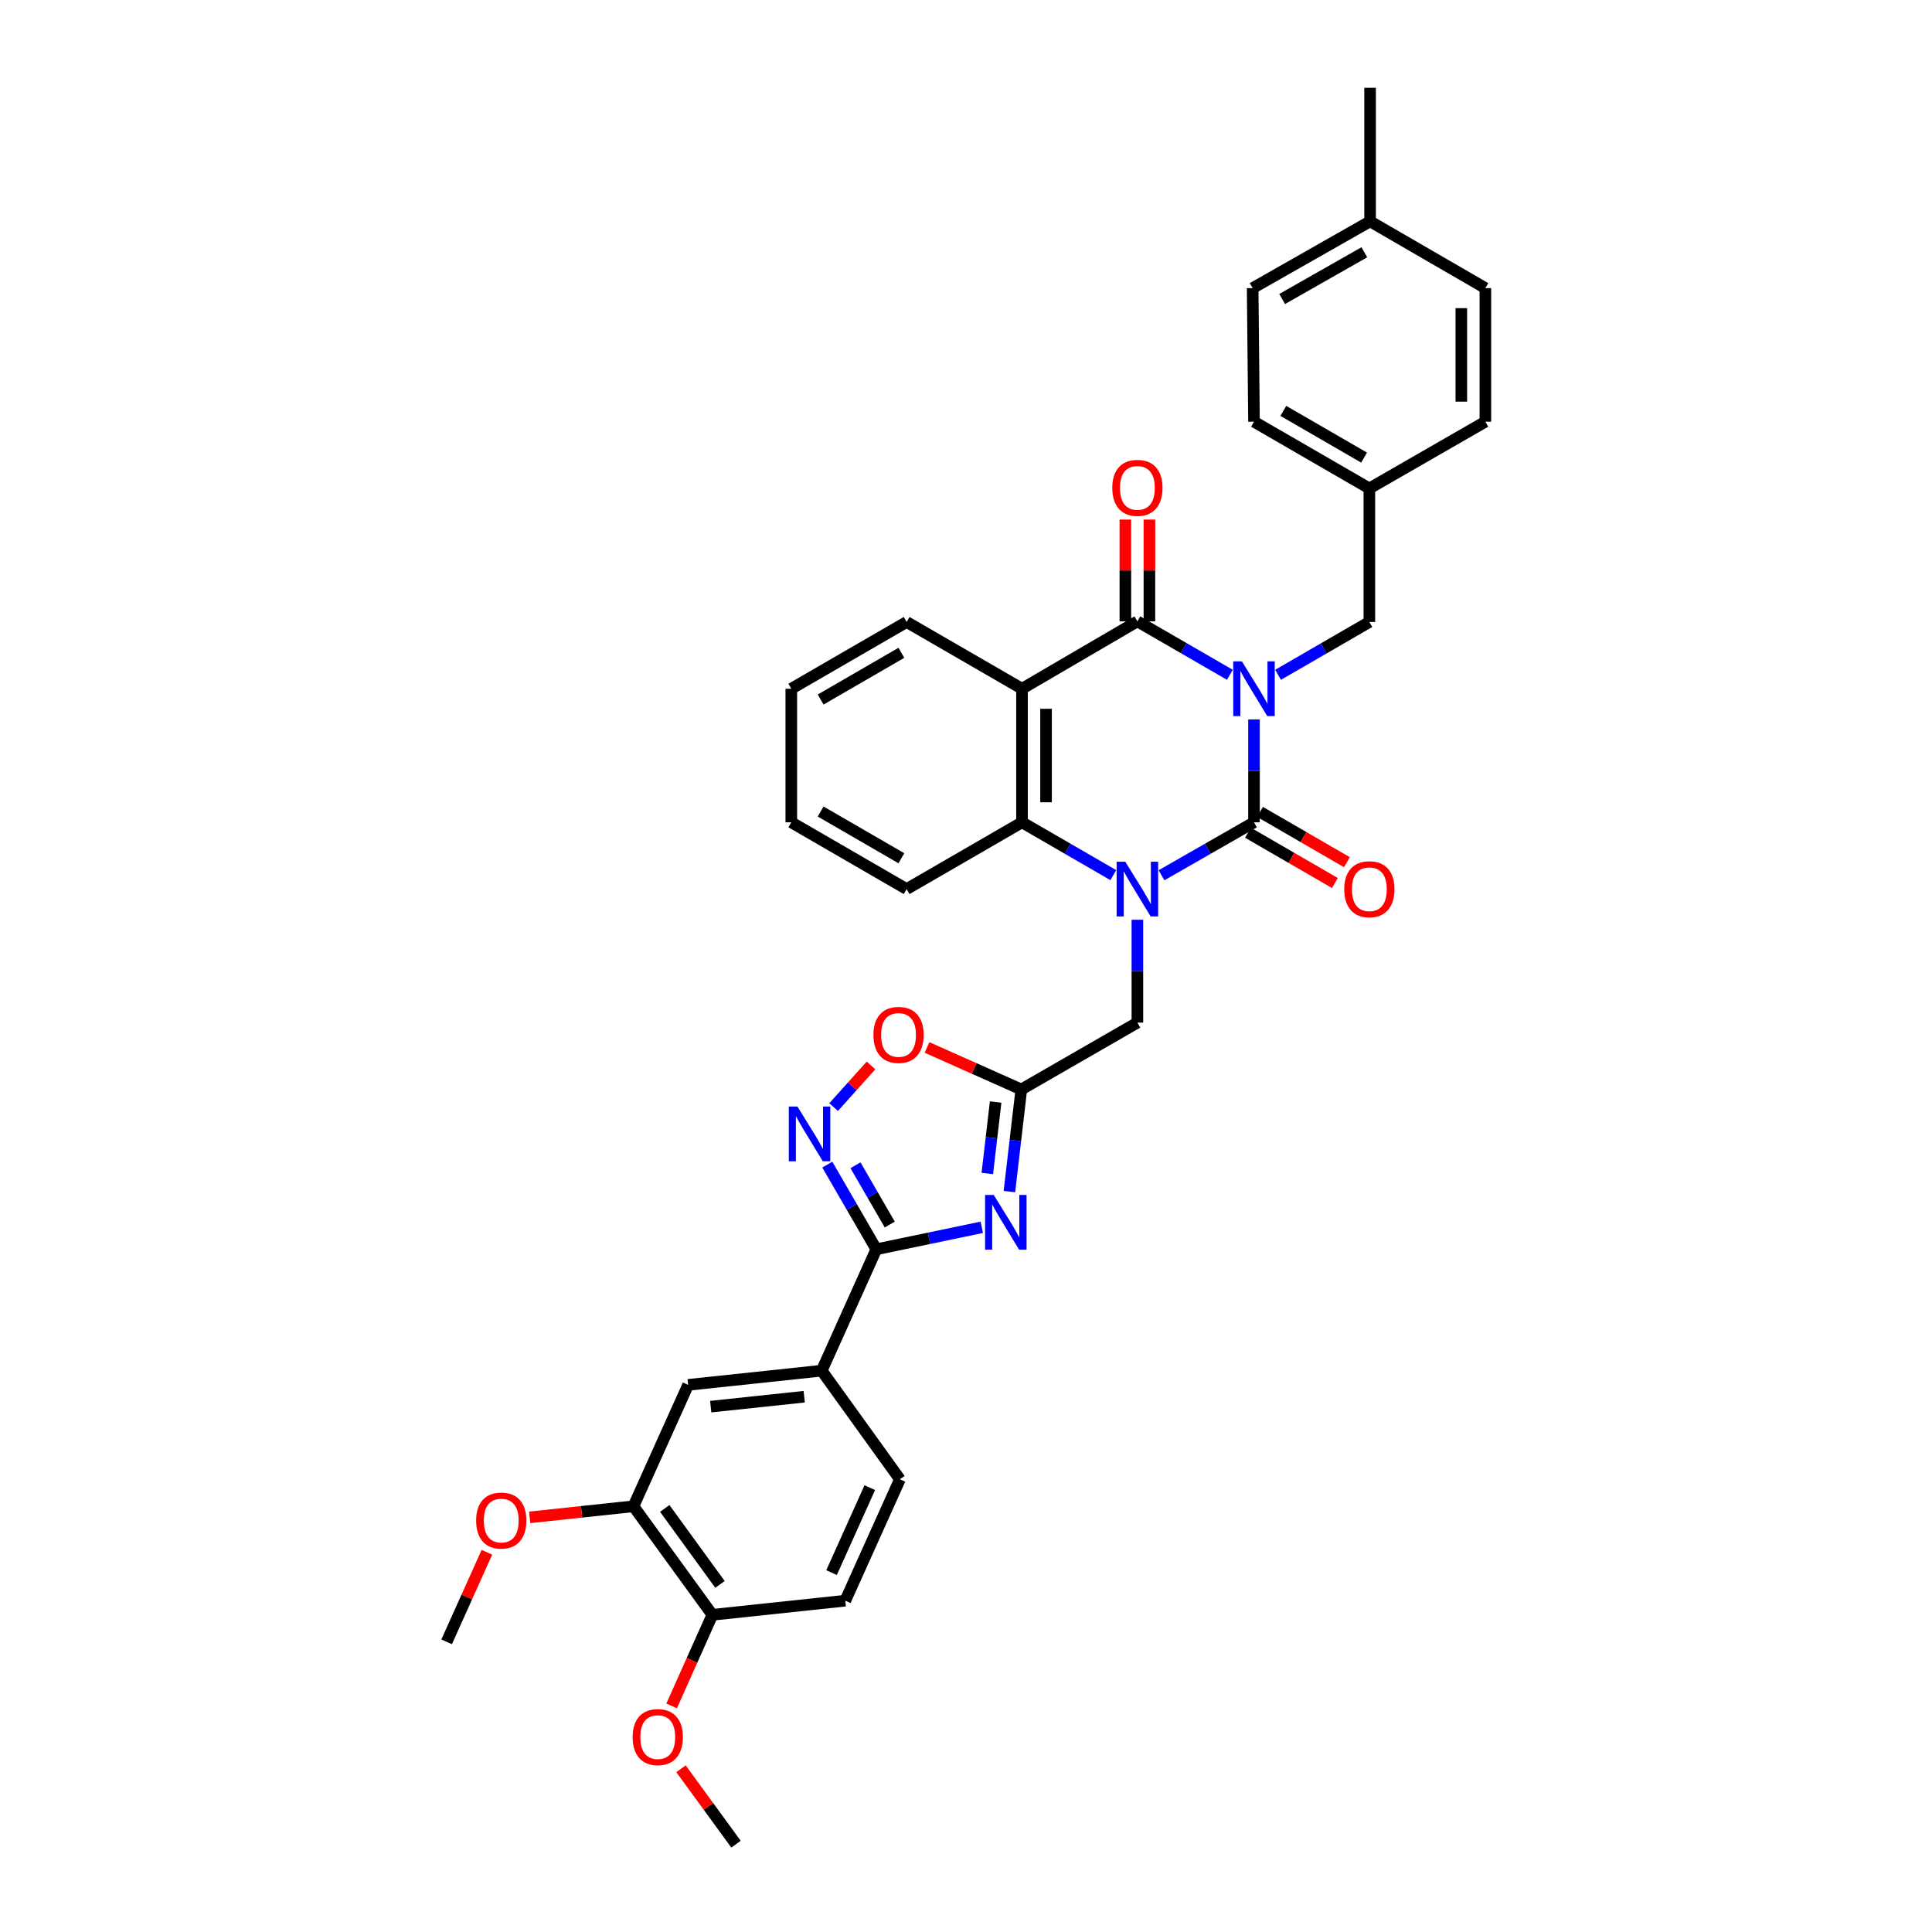 <?xml version='1.0' encoding='iso-8859-1'?>
<svg version='1.1' baseProfile='full'
              xmlns='http://www.w3.org/2000/svg'
                      xmlns:rdkit='http://www.rdkit.org/xml'
                      xmlns:xlink='http://www.w3.org/1999/xlink'
                  xml:space='preserve'
width='1000px' height='1000px' viewBox='0 0 1000 1000'>
<!-- END OF HEADER -->
<rect style='opacity:1.0;fill:#FFFFFF;stroke:none' width='1000' height='1000' x='0' y='0'> </rect>
<path class='bond-0' d='M 649.066,372.38 L 649.066,399.003' style='fill:none;fill-rule:evenodd;stroke:#0000FF;stroke-width:6px;stroke-linecap:butt;stroke-linejoin:miter;stroke-opacity:1' />
<path class='bond-0' d='M 649.066,399.003 L 649.066,425.626' style='fill:none;fill-rule:evenodd;stroke:#000000;stroke-width:6px;stroke-linecap:butt;stroke-linejoin:miter;stroke-opacity:1' />
<path class='bond-2' d='M 636.583,349.276 L 612.647,335.44' style='fill:none;fill-rule:evenodd;stroke:#0000FF;stroke-width:6px;stroke-linecap:butt;stroke-linejoin:miter;stroke-opacity:1' />
<path class='bond-2' d='M 612.647,335.44 L 588.711,321.604' style='fill:none;fill-rule:evenodd;stroke:#000000;stroke-width:6px;stroke-linecap:butt;stroke-linejoin:miter;stroke-opacity:1' />
<path class='bond-12' d='M 661.53,349.28 L 685.154,335.611' style='fill:none;fill-rule:evenodd;stroke:#0000FF;stroke-width:6px;stroke-linecap:butt;stroke-linejoin:miter;stroke-opacity:1' />
<path class='bond-12' d='M 685.154,335.611 L 708.778,321.942' style='fill:none;fill-rule:evenodd;stroke:#000000;stroke-width:6px;stroke-linecap:butt;stroke-linejoin:miter;stroke-opacity:1' />
<path class='bond-1' d='M 649.066,425.626 L 625.128,439.332' style='fill:none;fill-rule:evenodd;stroke:#000000;stroke-width:6px;stroke-linecap:butt;stroke-linejoin:miter;stroke-opacity:1' />
<path class='bond-1' d='M 625.128,439.332 L 601.19,453.038' style='fill:none;fill-rule:evenodd;stroke:#0000FF;stroke-width:6px;stroke-linecap:butt;stroke-linejoin:miter;stroke-opacity:1' />
<path class='bond-13' d='M 645.949,431.011 L 668.443,444.028' style='fill:none;fill-rule:evenodd;stroke:#000000;stroke-width:6px;stroke-linecap:butt;stroke-linejoin:miter;stroke-opacity:1' />
<path class='bond-13' d='M 668.443,444.028 L 690.937,457.046' style='fill:none;fill-rule:evenodd;stroke:#FF0000;stroke-width:6px;stroke-linecap:butt;stroke-linejoin:miter;stroke-opacity:1' />
<path class='bond-13' d='M 652.182,420.241 L 674.676,433.259' style='fill:none;fill-rule:evenodd;stroke:#000000;stroke-width:6px;stroke-linecap:butt;stroke-linejoin:miter;stroke-opacity:1' />
<path class='bond-13' d='M 674.676,433.259 L 697.169,446.277' style='fill:none;fill-rule:evenodd;stroke:#FF0000;stroke-width:6px;stroke-linecap:butt;stroke-linejoin:miter;stroke-opacity:1' />
<path class='bond-10' d='M 588.711,476.071 L 588.711,502.687' style='fill:none;fill-rule:evenodd;stroke:#0000FF;stroke-width:6px;stroke-linecap:butt;stroke-linejoin:miter;stroke-opacity:1' />
<path class='bond-10' d='M 588.711,502.687 L 588.711,529.303' style='fill:none;fill-rule:evenodd;stroke:#000000;stroke-width:6px;stroke-linecap:butt;stroke-linejoin:miter;stroke-opacity:1' />
<path class='bond-35' d='M 576.246,452.97 L 552.619,439.298' style='fill:none;fill-rule:evenodd;stroke:#0000FF;stroke-width:6px;stroke-linecap:butt;stroke-linejoin:miter;stroke-opacity:1' />
<path class='bond-35' d='M 552.619,439.298 L 528.992,425.626' style='fill:none;fill-rule:evenodd;stroke:#000000;stroke-width:6px;stroke-linecap:butt;stroke-linejoin:miter;stroke-opacity:1' />
<path class='bond-3' d='M 588.711,321.604 L 528.992,356.492' style='fill:none;fill-rule:evenodd;stroke:#000000;stroke-width:6px;stroke-linecap:butt;stroke-linejoin:miter;stroke-opacity:1' />
<path class='bond-16' d='M 594.932,321.604 L 594.932,295.267' style='fill:none;fill-rule:evenodd;stroke:#000000;stroke-width:6px;stroke-linecap:butt;stroke-linejoin:miter;stroke-opacity:1' />
<path class='bond-16' d='M 594.932,295.267 L 594.932,268.931' style='fill:none;fill-rule:evenodd;stroke:#FF0000;stroke-width:6px;stroke-linecap:butt;stroke-linejoin:miter;stroke-opacity:1' />
<path class='bond-16' d='M 582.489,321.604 L 582.489,295.267' style='fill:none;fill-rule:evenodd;stroke:#000000;stroke-width:6px;stroke-linecap:butt;stroke-linejoin:miter;stroke-opacity:1' />
<path class='bond-16' d='M 582.489,295.267 L 582.489,268.931' style='fill:none;fill-rule:evenodd;stroke:#FF0000;stroke-width:6px;stroke-linecap:butt;stroke-linejoin:miter;stroke-opacity:1' />
<path class='bond-6' d='M 528.992,356.492 L 528.992,425.626' style='fill:none;fill-rule:evenodd;stroke:#000000;stroke-width:6px;stroke-linecap:butt;stroke-linejoin:miter;stroke-opacity:1' />
<path class='bond-6' d='M 541.435,366.862 L 541.435,415.256' style='fill:none;fill-rule:evenodd;stroke:#000000;stroke-width:6px;stroke-linecap:butt;stroke-linejoin:miter;stroke-opacity:1' />
<path class='bond-21' d='M 528.992,356.492 L 469.273,321.942' style='fill:none;fill-rule:evenodd;stroke:#000000;stroke-width:6px;stroke-linecap:butt;stroke-linejoin:miter;stroke-opacity:1' />
<path class='bond-4' d='M 522.466,616.765 L 525.546,590.336' style='fill:none;fill-rule:evenodd;stroke:#0000FF;stroke-width:6px;stroke-linecap:butt;stroke-linejoin:miter;stroke-opacity:1' />
<path class='bond-4' d='M 525.546,590.336 L 528.626,563.908' style='fill:none;fill-rule:evenodd;stroke:#000000;stroke-width:6px;stroke-linecap:butt;stroke-linejoin:miter;stroke-opacity:1' />
<path class='bond-4' d='M 511.03,607.396 L 513.186,588.896' style='fill:none;fill-rule:evenodd;stroke:#0000FF;stroke-width:6px;stroke-linecap:butt;stroke-linejoin:miter;stroke-opacity:1' />
<path class='bond-4' d='M 513.186,588.896 L 515.342,570.396' style='fill:none;fill-rule:evenodd;stroke:#000000;stroke-width:6px;stroke-linecap:butt;stroke-linejoin:miter;stroke-opacity:1' />
<path class='bond-5' d='M 508.162,635.251 L 480.871,640.942' style='fill:none;fill-rule:evenodd;stroke:#0000FF;stroke-width:6px;stroke-linecap:butt;stroke-linejoin:miter;stroke-opacity:1' />
<path class='bond-5' d='M 480.871,640.942 L 453.581,646.632' style='fill:none;fill-rule:evenodd;stroke:#000000;stroke-width:6px;stroke-linecap:butt;stroke-linejoin:miter;stroke-opacity:1' />
<path class='bond-11' d='M 453.581,646.632 L 425.315,709.462' style='fill:none;fill-rule:evenodd;stroke:#000000;stroke-width:6px;stroke-linecap:butt;stroke-linejoin:miter;stroke-opacity:1' />
<path class='bond-38' d='M 453.581,646.632 L 440.897,624.719' style='fill:none;fill-rule:evenodd;stroke:#000000;stroke-width:6px;stroke-linecap:butt;stroke-linejoin:miter;stroke-opacity:1' />
<path class='bond-38' d='M 440.897,624.719 L 428.212,602.805' style='fill:none;fill-rule:evenodd;stroke:#0000FF;stroke-width:6px;stroke-linecap:butt;stroke-linejoin:miter;stroke-opacity:1' />
<path class='bond-38' d='M 460.545,633.825 L 451.666,618.485' style='fill:none;fill-rule:evenodd;stroke:#000000;stroke-width:6px;stroke-linecap:butt;stroke-linejoin:miter;stroke-opacity:1' />
<path class='bond-38' d='M 451.666,618.485 L 442.787,603.146' style='fill:none;fill-rule:evenodd;stroke:#0000FF;stroke-width:6px;stroke-linecap:butt;stroke-linejoin:miter;stroke-opacity:1' />
<path class='bond-24' d='M 528.992,425.626 L 469.273,460.183' style='fill:none;fill-rule:evenodd;stroke:#000000;stroke-width:6px;stroke-linecap:butt;stroke-linejoin:miter;stroke-opacity:1' />
<path class='bond-7' d='M 528.626,563.908 L 588.711,529.303' style='fill:none;fill-rule:evenodd;stroke:#000000;stroke-width:6px;stroke-linecap:butt;stroke-linejoin:miter;stroke-opacity:1' />
<path class='bond-9' d='M 528.626,563.908 L 504.224,553.035' style='fill:none;fill-rule:evenodd;stroke:#000000;stroke-width:6px;stroke-linecap:butt;stroke-linejoin:miter;stroke-opacity:1' />
<path class='bond-9' d='M 504.224,553.035 L 479.823,542.161' style='fill:none;fill-rule:evenodd;stroke:#FF0000;stroke-width:6px;stroke-linecap:butt;stroke-linejoin:miter;stroke-opacity:1' />
<path class='bond-8' d='M 431.482,573.033 L 441.154,562.256' style='fill:none;fill-rule:evenodd;stroke:#0000FF;stroke-width:6px;stroke-linecap:butt;stroke-linejoin:miter;stroke-opacity:1' />
<path class='bond-8' d='M 441.154,562.256 L 450.826,551.479' style='fill:none;fill-rule:evenodd;stroke:#FF0000;stroke-width:6px;stroke-linecap:butt;stroke-linejoin:miter;stroke-opacity:1' />
<path class='bond-14' d='M 425.315,709.462 L 356.181,716.803' style='fill:none;fill-rule:evenodd;stroke:#000000;stroke-width:6px;stroke-linecap:butt;stroke-linejoin:miter;stroke-opacity:1' />
<path class='bond-14' d='M 416.259,722.937 L 367.865,728.076' style='fill:none;fill-rule:evenodd;stroke:#000000;stroke-width:6px;stroke-linecap:butt;stroke-linejoin:miter;stroke-opacity:1' />
<path class='bond-18' d='M 425.315,709.462 L 465.796,765.683' style='fill:none;fill-rule:evenodd;stroke:#000000;stroke-width:6px;stroke-linecap:butt;stroke-linejoin:miter;stroke-opacity:1' />
<path class='bond-20' d='M 708.778,321.942 L 708.778,252.808' style='fill:none;fill-rule:evenodd;stroke:#000000;stroke-width:6px;stroke-linecap:butt;stroke-linejoin:miter;stroke-opacity:1' />
<path class='bond-15' d='M 356.181,716.803 L 327.88,779.647' style='fill:none;fill-rule:evenodd;stroke:#000000;stroke-width:6px;stroke-linecap:butt;stroke-linejoin:miter;stroke-opacity:1' />
<path class='bond-22' d='M 327.88,779.647 L 301.023,782.517' style='fill:none;fill-rule:evenodd;stroke:#000000;stroke-width:6px;stroke-linecap:butt;stroke-linejoin:miter;stroke-opacity:1' />
<path class='bond-22' d='M 301.023,782.517 L 274.165,785.387' style='fill:none;fill-rule:evenodd;stroke:#FF0000;stroke-width:6px;stroke-linecap:butt;stroke-linejoin:miter;stroke-opacity:1' />
<path class='bond-39' d='M 327.88,779.647 L 368.721,835.827' style='fill:none;fill-rule:evenodd;stroke:#000000;stroke-width:6px;stroke-linecap:butt;stroke-linejoin:miter;stroke-opacity:1' />
<path class='bond-39' d='M 344.071,780.757 L 372.659,820.083' style='fill:none;fill-rule:evenodd;stroke:#000000;stroke-width:6px;stroke-linecap:butt;stroke-linejoin:miter;stroke-opacity:1' />
<path class='bond-17' d='M 368.721,835.827 L 437.516,828.513' style='fill:none;fill-rule:evenodd;stroke:#000000;stroke-width:6px;stroke-linecap:butt;stroke-linejoin:miter;stroke-opacity:1' />
<path class='bond-27' d='M 368.721,835.827 L 358.176,859.406' style='fill:none;fill-rule:evenodd;stroke:#000000;stroke-width:6px;stroke-linecap:butt;stroke-linejoin:miter;stroke-opacity:1' />
<path class='bond-27' d='M 358.176,859.406 L 347.632,882.985' style='fill:none;fill-rule:evenodd;stroke:#FF0000;stroke-width:6px;stroke-linecap:butt;stroke-linejoin:miter;stroke-opacity:1' />
<path class='bond-19' d='M 465.796,765.683 L 437.516,828.513' style='fill:none;fill-rule:evenodd;stroke:#000000;stroke-width:6px;stroke-linecap:butt;stroke-linejoin:miter;stroke-opacity:1' />
<path class='bond-19' d='M 450.207,770.001 L 430.411,813.981' style='fill:none;fill-rule:evenodd;stroke:#000000;stroke-width:6px;stroke-linecap:butt;stroke-linejoin:miter;stroke-opacity:1' />
<path class='bond-25' d='M 708.778,252.808 L 768.822,218.265' style='fill:none;fill-rule:evenodd;stroke:#000000;stroke-width:6px;stroke-linecap:butt;stroke-linejoin:miter;stroke-opacity:1' />
<path class='bond-26' d='M 708.778,252.808 L 649.066,218.265' style='fill:none;fill-rule:evenodd;stroke:#000000;stroke-width:6px;stroke-linecap:butt;stroke-linejoin:miter;stroke-opacity:1' />
<path class='bond-26' d='M 706.052,236.856 L 664.253,212.676' style='fill:none;fill-rule:evenodd;stroke:#000000;stroke-width:6px;stroke-linecap:butt;stroke-linejoin:miter;stroke-opacity:1' />
<path class='bond-33' d='M 469.273,321.942 L 409.575,356.492' style='fill:none;fill-rule:evenodd;stroke:#000000;stroke-width:6px;stroke-linecap:butt;stroke-linejoin:miter;stroke-opacity:1' />
<path class='bond-33' d='M 466.551,337.894 L 424.762,362.079' style='fill:none;fill-rule:evenodd;stroke:#000000;stroke-width:6px;stroke-linecap:butt;stroke-linejoin:miter;stroke-opacity:1' />
<path class='bond-31' d='M 252.031,803.443 L 241.605,826.624' style='fill:none;fill-rule:evenodd;stroke:#FF0000;stroke-width:6px;stroke-linecap:butt;stroke-linejoin:miter;stroke-opacity:1' />
<path class='bond-31' d='M 241.605,826.624 L 231.178,849.804' style='fill:none;fill-rule:evenodd;stroke:#000000;stroke-width:6px;stroke-linecap:butt;stroke-linejoin:miter;stroke-opacity:1' />
<path class='bond-23' d='M 709.151,114.575 L 648.368,149.131' style='fill:none;fill-rule:evenodd;stroke:#000000;stroke-width:6px;stroke-linecap:butt;stroke-linejoin:miter;stroke-opacity:1' />
<path class='bond-23' d='M 706.183,130.575 L 663.635,154.765' style='fill:none;fill-rule:evenodd;stroke:#000000;stroke-width:6px;stroke-linecap:butt;stroke-linejoin:miter;stroke-opacity:1' />
<path class='bond-30' d='M 709.151,114.575 L 709.151,45.455' style='fill:none;fill-rule:evenodd;stroke:#000000;stroke-width:6px;stroke-linecap:butt;stroke-linejoin:miter;stroke-opacity:1' />
<path class='bond-36' d='M 709.151,114.575 L 768.822,149.131' style='fill:none;fill-rule:evenodd;stroke:#000000;stroke-width:6px;stroke-linecap:butt;stroke-linejoin:miter;stroke-opacity:1' />
<path class='bond-37' d='M 469.273,460.183 L 409.575,425.626' style='fill:none;fill-rule:evenodd;stroke:#000000;stroke-width:6px;stroke-linecap:butt;stroke-linejoin:miter;stroke-opacity:1' />
<path class='bond-37' d='M 466.552,444.23 L 424.763,420.041' style='fill:none;fill-rule:evenodd;stroke:#000000;stroke-width:6px;stroke-linecap:butt;stroke-linejoin:miter;stroke-opacity:1' />
<path class='bond-29' d='M 768.822,218.265 L 768.822,149.131' style='fill:none;fill-rule:evenodd;stroke:#000000;stroke-width:6px;stroke-linecap:butt;stroke-linejoin:miter;stroke-opacity:1' />
<path class='bond-29' d='M 756.379,207.895 L 756.379,159.502' style='fill:none;fill-rule:evenodd;stroke:#000000;stroke-width:6px;stroke-linecap:butt;stroke-linejoin:miter;stroke-opacity:1' />
<path class='bond-28' d='M 649.066,218.265 L 648.368,149.131' style='fill:none;fill-rule:evenodd;stroke:#000000;stroke-width:6px;stroke-linecap:butt;stroke-linejoin:miter;stroke-opacity:1' />
<path class='bond-32' d='M 352.48,915.514 L 366.721,935.03' style='fill:none;fill-rule:evenodd;stroke:#FF0000;stroke-width:6px;stroke-linecap:butt;stroke-linejoin:miter;stroke-opacity:1' />
<path class='bond-32' d='M 366.721,935.03 L 380.963,954.545' style='fill:none;fill-rule:evenodd;stroke:#000000;stroke-width:6px;stroke-linecap:butt;stroke-linejoin:miter;stroke-opacity:1' />
<path class='bond-34' d='M 409.575,356.492 L 409.575,425.626' style='fill:none;fill-rule:evenodd;stroke:#000000;stroke-width:6px;stroke-linecap:butt;stroke-linejoin:miter;stroke-opacity:1' />
<path  class='atom-0' d='M 642.806 342.332
L 652.086 357.332
Q 653.006 358.812, 654.486 361.492
Q 655.966 364.172, 656.046 364.332
L 656.046 342.332
L 659.806 342.332
L 659.806 370.652
L 655.926 370.652
L 645.966 354.252
Q 644.806 352.332, 643.566 350.132
Q 642.366 347.932, 642.006 347.252
L 642.006 370.652
L 638.326 370.652
L 638.326 342.332
L 642.806 342.332
' fill='#0000FF'/>
<path  class='atom-2' d='M 582.451 446.023
L 591.731 461.023
Q 592.651 462.503, 594.131 465.183
Q 595.611 467.863, 595.691 468.023
L 595.691 446.023
L 599.451 446.023
L 599.451 474.343
L 595.571 474.343
L 585.611 457.943
Q 584.451 456.023, 583.211 453.823
Q 582.011 451.623, 581.651 450.943
L 581.651 474.343
L 577.971 474.343
L 577.971 446.023
L 582.451 446.023
' fill='#0000FF'/>
<path  class='atom-5' d='M 514.354 618.495
L 523.634 633.495
Q 524.554 634.975, 526.034 637.655
Q 527.514 640.335, 527.594 640.495
L 527.594 618.495
L 531.354 618.495
L 531.354 646.815
L 527.474 646.815
L 517.514 630.415
Q 516.354 628.495, 515.114 626.295
Q 513.914 624.095, 513.554 623.415
L 513.554 646.815
L 509.874 646.815
L 509.874 618.495
L 514.354 618.495
' fill='#0000FF'/>
<path  class='atom-9' d='M 412.758 572.76
L 422.038 587.76
Q 422.958 589.24, 424.438 591.92
Q 425.918 594.6, 425.998 594.76
L 425.998 572.76
L 429.758 572.76
L 429.758 601.08
L 425.878 601.08
L 415.918 584.68
Q 414.758 582.76, 413.518 580.56
Q 412.318 578.36, 411.958 577.68
L 411.958 601.08
L 408.278 601.08
L 408.278 572.76
L 412.758 572.76
' fill='#0000FF'/>
<path  class='atom-10' d='M 452.084 535.674
Q 452.084 528.874, 455.444 525.074
Q 458.804 521.274, 465.084 521.274
Q 471.364 521.274, 474.724 525.074
Q 478.084 528.874, 478.084 535.674
Q 478.084 542.554, 474.684 546.474
Q 471.284 550.354, 465.084 550.354
Q 458.844 550.354, 455.444 546.474
Q 452.084 542.594, 452.084 535.674
M 465.084 547.154
Q 469.404 547.154, 471.724 544.274
Q 474.084 541.354, 474.084 535.674
Q 474.084 530.114, 471.724 527.314
Q 469.404 524.474, 465.084 524.474
Q 460.764 524.474, 458.404 527.274
Q 456.084 530.074, 456.084 535.674
Q 456.084 541.394, 458.404 544.274
Q 460.764 547.154, 465.084 547.154
' fill='#FF0000'/>
<path  class='atom-14' d='M 695.778 460.263
Q 695.778 453.463, 699.138 449.663
Q 702.498 445.863, 708.778 445.863
Q 715.058 445.863, 718.418 449.663
Q 721.778 453.463, 721.778 460.263
Q 721.778 467.143, 718.378 471.063
Q 714.978 474.943, 708.778 474.943
Q 702.538 474.943, 699.138 471.063
Q 695.778 467.183, 695.778 460.263
M 708.778 471.743
Q 713.098 471.743, 715.418 468.863
Q 717.778 465.943, 717.778 460.263
Q 717.778 454.703, 715.418 451.903
Q 713.098 449.063, 708.778 449.063
Q 704.458 449.063, 702.098 451.863
Q 699.778 454.663, 699.778 460.263
Q 699.778 465.983, 702.098 468.863
Q 704.458 471.743, 708.778 471.743
' fill='#FF0000'/>
<path  class='atom-17' d='M 575.711 252.522
Q 575.711 245.722, 579.071 241.922
Q 582.431 238.122, 588.711 238.122
Q 594.991 238.122, 598.351 241.922
Q 601.711 245.722, 601.711 252.522
Q 601.711 259.402, 598.311 263.322
Q 594.911 267.202, 588.711 267.202
Q 582.471 267.202, 579.071 263.322
Q 575.711 259.442, 575.711 252.522
M 588.711 264.002
Q 593.031 264.002, 595.351 261.122
Q 597.711 258.202, 597.711 252.522
Q 597.711 246.962, 595.351 244.162
Q 593.031 241.322, 588.711 241.322
Q 584.391 241.322, 582.031 244.122
Q 579.711 246.922, 579.711 252.522
Q 579.711 258.242, 582.031 261.122
Q 584.391 264.002, 588.711 264.002
' fill='#FF0000'/>
<path  class='atom-23' d='M 246.444 787.041
Q 246.444 780.241, 249.804 776.441
Q 253.164 772.641, 259.444 772.641
Q 265.724 772.641, 269.084 776.441
Q 272.444 780.241, 272.444 787.041
Q 272.444 793.921, 269.044 797.841
Q 265.644 801.721, 259.444 801.721
Q 253.204 801.721, 249.804 797.841
Q 246.444 793.961, 246.444 787.041
M 259.444 798.521
Q 263.764 798.521, 266.084 795.641
Q 268.444 792.721, 268.444 787.041
Q 268.444 781.481, 266.084 778.681
Q 263.764 775.841, 259.444 775.841
Q 255.124 775.841, 252.764 778.641
Q 250.444 781.441, 250.444 787.041
Q 250.444 792.761, 252.764 795.641
Q 255.124 798.521, 259.444 798.521
' fill='#FF0000'/>
<path  class='atom-28' d='M 327.455 899.116
Q 327.455 892.316, 330.815 888.516
Q 334.175 884.716, 340.455 884.716
Q 346.735 884.716, 350.095 888.516
Q 353.455 892.316, 353.455 899.116
Q 353.455 905.996, 350.055 909.916
Q 346.655 913.796, 340.455 913.796
Q 334.215 913.796, 330.815 909.916
Q 327.455 906.036, 327.455 899.116
M 340.455 910.596
Q 344.775 910.596, 347.095 907.716
Q 349.455 904.796, 349.455 899.116
Q 349.455 893.556, 347.095 890.756
Q 344.775 887.916, 340.455 887.916
Q 336.135 887.916, 333.775 890.716
Q 331.455 893.516, 331.455 899.116
Q 331.455 904.836, 333.775 907.716
Q 336.135 910.596, 340.455 910.596
' fill='#FF0000'/>
</svg>
